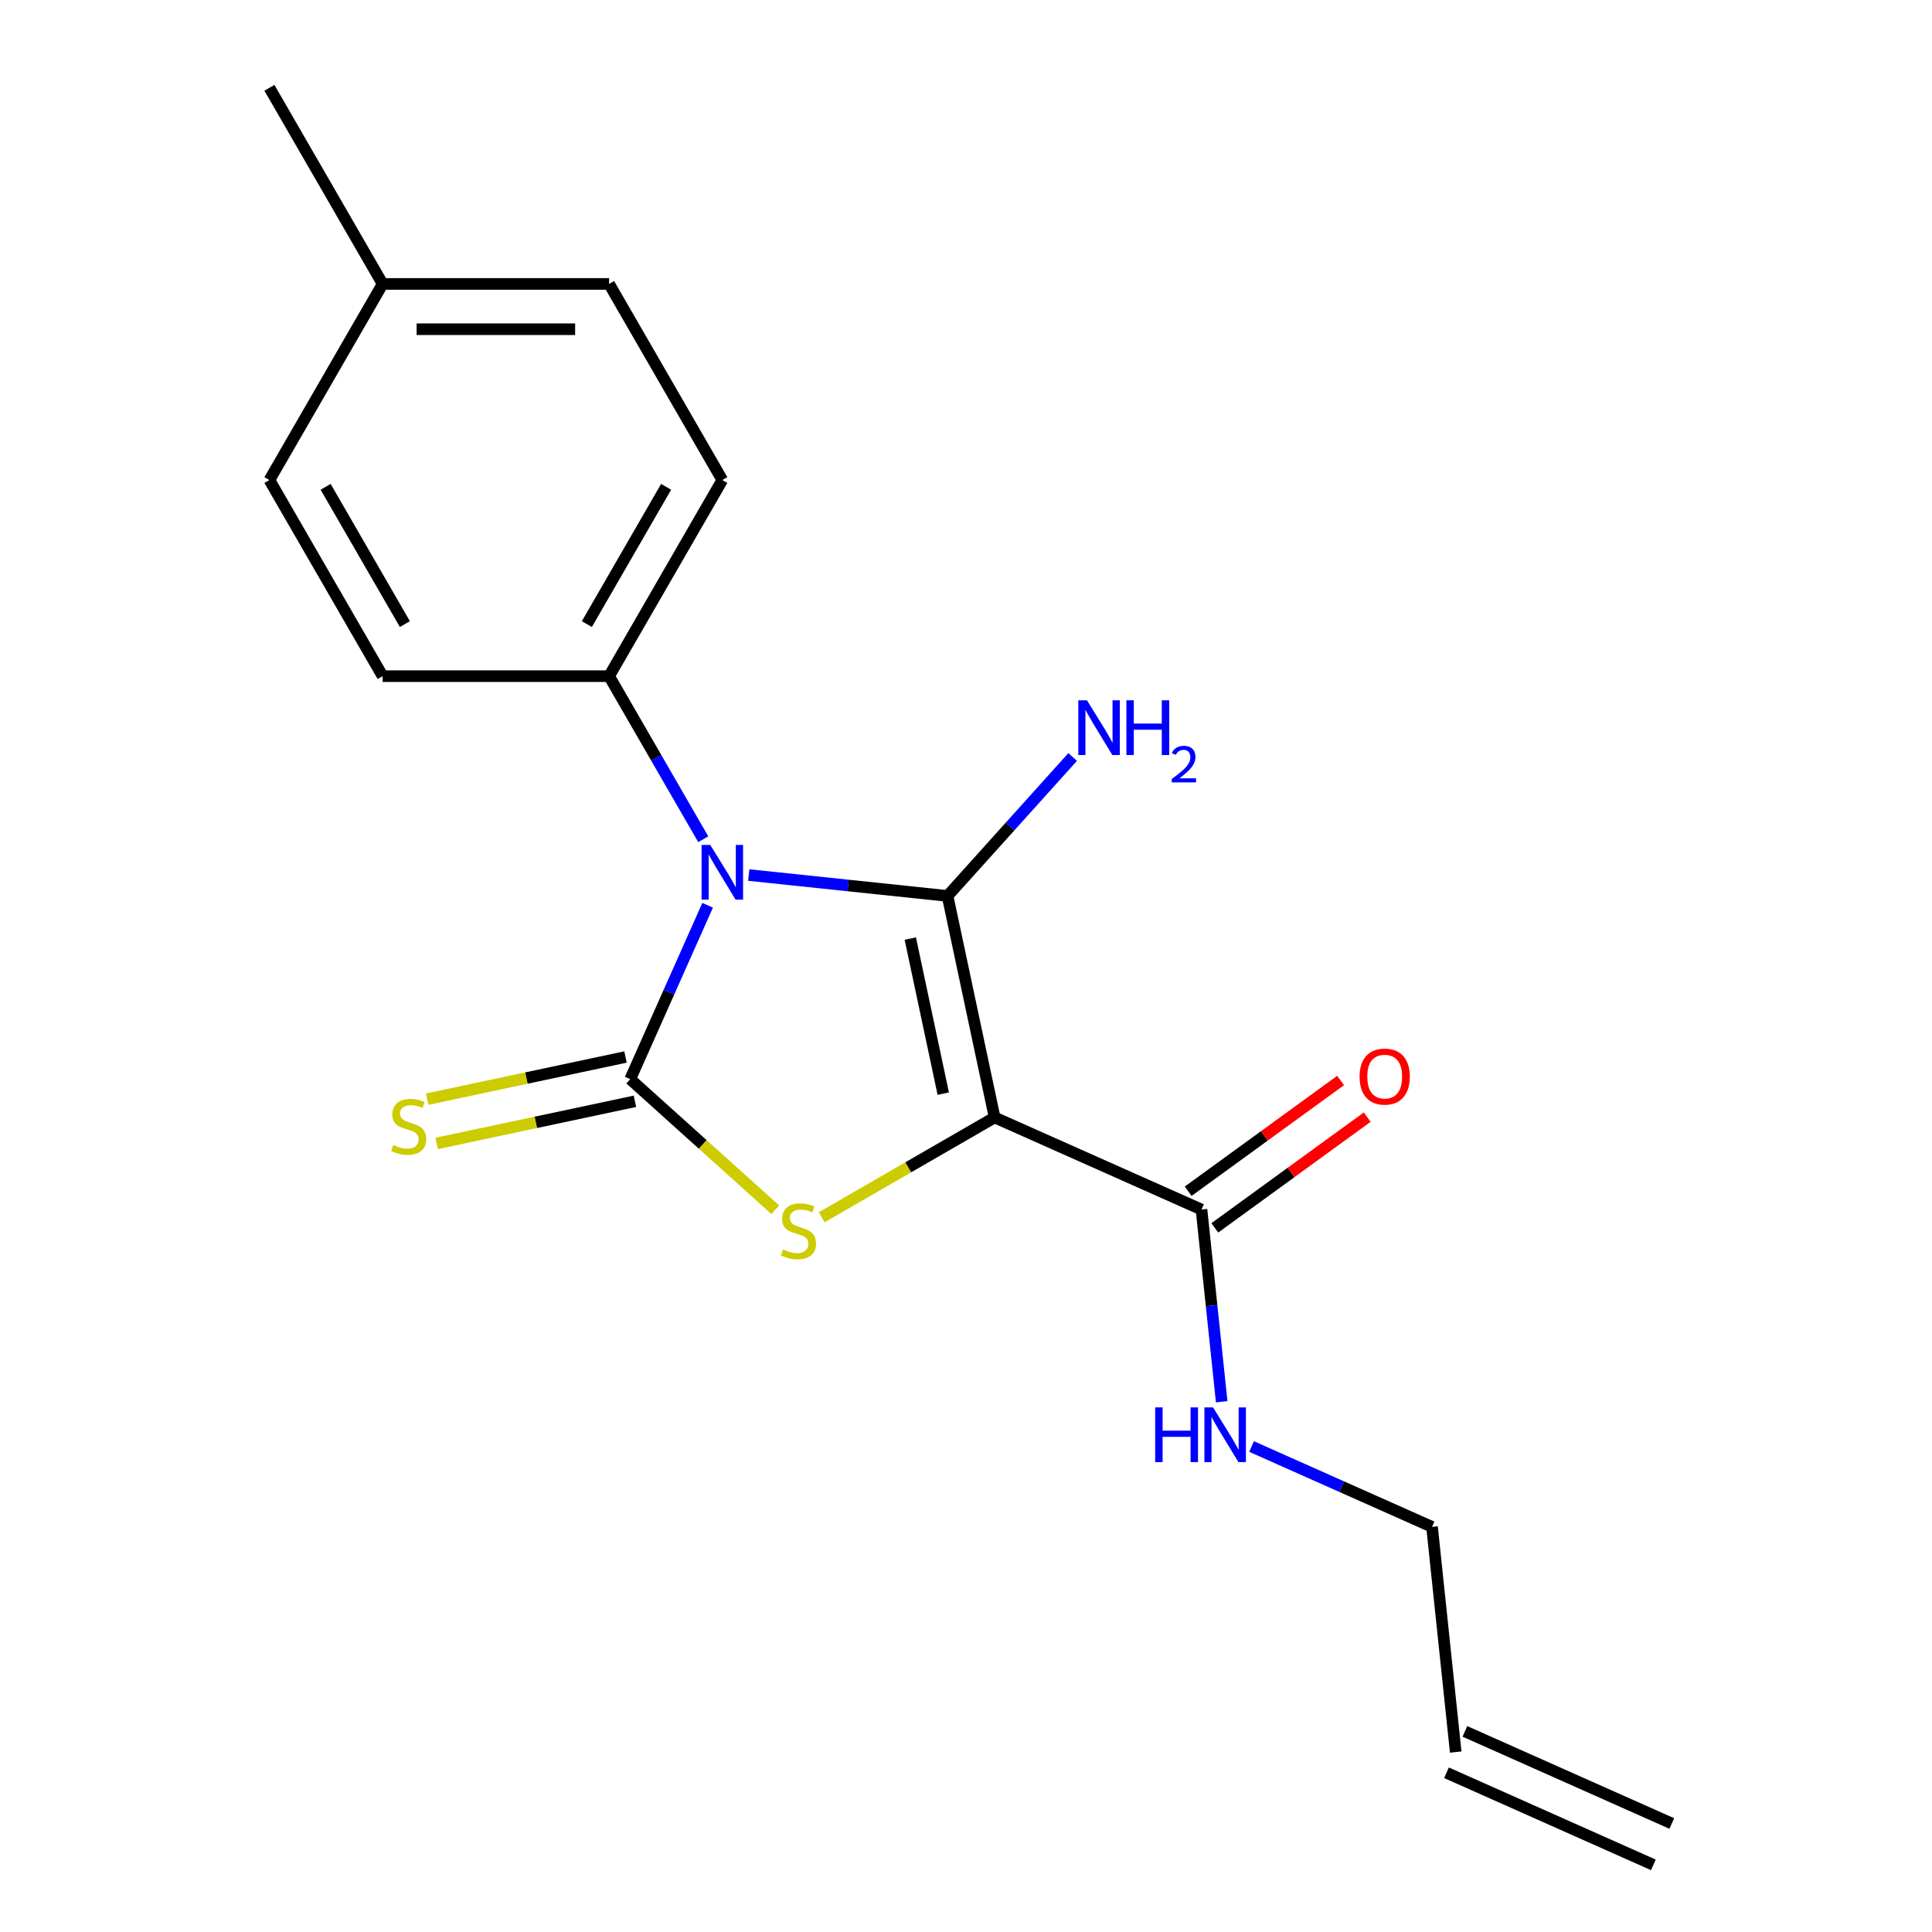 <?xml version='1.0' encoding='iso-8859-1'?>
<svg version='1.1' baseProfile='full'
              xmlns='http://www.w3.org/2000/svg'
                      xmlns:rdkit='http://www.rdkit.org/xml'
                      xmlns:xlink='http://www.w3.org/1999/xlink'
                  xml:space='preserve'
width='1000px' height='1000px' viewBox='0 0 1000 1000'>
<!-- END OF HEADER -->
<rect style='opacity:1.0;fill:#FFFFFF;stroke:none' width='1000' height='1000' x='0' y='0'> </rect>
<path class='bond-0' d='M 387.544,452.922 L 438.993,458.329' style='fill:none;fill-rule:evenodd;stroke:#0000FF;stroke-width:6px;stroke-linecap:butt;stroke-linejoin:miter;stroke-opacity:1' />
<path class='bond-0' d='M 438.993,458.329 L 490.442,463.737' style='fill:none;fill-rule:evenodd;stroke:#000000;stroke-width:6px;stroke-linecap:butt;stroke-linejoin:miter;stroke-opacity:1' />
<path class='bond-2' d='M 366.265,468.575 L 346.232,513.569' style='fill:none;fill-rule:evenodd;stroke:#0000FF;stroke-width:6px;stroke-linecap:butt;stroke-linejoin:miter;stroke-opacity:1' />
<path class='bond-2' d='M 346.232,513.569 L 326.2,558.562' style='fill:none;fill-rule:evenodd;stroke:#000000;stroke-width:6px;stroke-linecap:butt;stroke-linejoin:miter;stroke-opacity:1' />
<path class='bond-5' d='M 364.007,434.395 L 339.637,392.186' style='fill:none;fill-rule:evenodd;stroke:#0000FF;stroke-width:6px;stroke-linecap:butt;stroke-linejoin:miter;stroke-opacity:1' />
<path class='bond-5' d='M 339.637,392.186 L 315.268,349.977' style='fill:none;fill-rule:evenodd;stroke:#000000;stroke-width:6px;stroke-linecap:butt;stroke-linejoin:miter;stroke-opacity:1' />
<path class='bond-1' d='M 490.442,463.737 L 514.812,578.386' style='fill:none;fill-rule:evenodd;stroke:#000000;stroke-width:6px;stroke-linecap:butt;stroke-linejoin:miter;stroke-opacity:1' />
<path class='bond-1' d='M 471.168,485.808 L 488.227,566.063' style='fill:none;fill-rule:evenodd;stroke:#000000;stroke-width:6px;stroke-linecap:butt;stroke-linejoin:miter;stroke-opacity:1' />
<path class='bond-7' d='M 490.442,463.737 L 522.822,427.776' style='fill:none;fill-rule:evenodd;stroke:#000000;stroke-width:6px;stroke-linecap:butt;stroke-linejoin:miter;stroke-opacity:1' />
<path class='bond-7' d='M 522.822,427.776 L 555.202,391.814' style='fill:none;fill-rule:evenodd;stroke:#0000FF;stroke-width:6px;stroke-linecap:butt;stroke-linejoin:miter;stroke-opacity:1' />
<path class='bond-4' d='M 514.812,578.386 L 621.889,626.06' style='fill:none;fill-rule:evenodd;stroke:#000000;stroke-width:6px;stroke-linecap:butt;stroke-linejoin:miter;stroke-opacity:1' />
<path class='bond-19' d='M 514.812,578.386 L 470.063,604.222' style='fill:none;fill-rule:evenodd;stroke:#000000;stroke-width:6px;stroke-linecap:butt;stroke-linejoin:miter;stroke-opacity:1' />
<path class='bond-19' d='M 470.063,604.222 L 425.315,630.057' style='fill:none;fill-rule:evenodd;stroke:#CCCC00;stroke-width:6px;stroke-linecap:butt;stroke-linejoin:miter;stroke-opacity:1' />
<path class='bond-3' d='M 326.2,558.562 L 363.747,592.37' style='fill:none;fill-rule:evenodd;stroke:#000000;stroke-width:6px;stroke-linecap:butt;stroke-linejoin:miter;stroke-opacity:1' />
<path class='bond-3' d='M 363.747,592.37 L 401.294,626.177' style='fill:none;fill-rule:evenodd;stroke:#CCCC00;stroke-width:6px;stroke-linecap:butt;stroke-linejoin:miter;stroke-opacity:1' />
<path class='bond-6' d='M 323.763,547.097 L 272.443,558.006' style='fill:none;fill-rule:evenodd;stroke:#000000;stroke-width:6px;stroke-linecap:butt;stroke-linejoin:miter;stroke-opacity:1' />
<path class='bond-6' d='M 272.443,558.006 L 221.124,568.914' style='fill:none;fill-rule:evenodd;stroke:#CCCC00;stroke-width:6px;stroke-linecap:butt;stroke-linejoin:miter;stroke-opacity:1' />
<path class='bond-6' d='M 328.637,570.027 L 277.317,580.935' style='fill:none;fill-rule:evenodd;stroke:#000000;stroke-width:6px;stroke-linecap:butt;stroke-linejoin:miter;stroke-opacity:1' />
<path class='bond-6' d='M 277.317,580.935 L 225.997,591.844' style='fill:none;fill-rule:evenodd;stroke:#CCCC00;stroke-width:6px;stroke-linecap:butt;stroke-linejoin:miter;stroke-opacity:1' />
<path class='bond-8' d='M 628.779,635.543 L 668.226,606.882' style='fill:none;fill-rule:evenodd;stroke:#000000;stroke-width:6px;stroke-linecap:butt;stroke-linejoin:miter;stroke-opacity:1' />
<path class='bond-8' d='M 668.226,606.882 L 707.674,578.222' style='fill:none;fill-rule:evenodd;stroke:#FF0000;stroke-width:6px;stroke-linecap:butt;stroke-linejoin:miter;stroke-opacity:1' />
<path class='bond-8' d='M 615,616.578 L 654.448,587.917' style='fill:none;fill-rule:evenodd;stroke:#000000;stroke-width:6px;stroke-linecap:butt;stroke-linejoin:miter;stroke-opacity:1' />
<path class='bond-8' d='M 654.448,587.917 L 693.895,559.257' style='fill:none;fill-rule:evenodd;stroke:#FF0000;stroke-width:6px;stroke-linecap:butt;stroke-linejoin:miter;stroke-opacity:1' />
<path class='bond-9' d='M 621.889,626.06 L 627.117,675.799' style='fill:none;fill-rule:evenodd;stroke:#000000;stroke-width:6px;stroke-linecap:butt;stroke-linejoin:miter;stroke-opacity:1' />
<path class='bond-9' d='M 627.117,675.799 L 632.345,725.539' style='fill:none;fill-rule:evenodd;stroke:#0000FF;stroke-width:6px;stroke-linecap:butt;stroke-linejoin:miter;stroke-opacity:1' />
<path class='bond-10' d='M 315.268,349.977 L 373.874,248.47' style='fill:none;fill-rule:evenodd;stroke:#000000;stroke-width:6px;stroke-linecap:butt;stroke-linejoin:miter;stroke-opacity:1' />
<path class='bond-10' d='M 303.758,323.03 L 344.781,251.975' style='fill:none;fill-rule:evenodd;stroke:#000000;stroke-width:6px;stroke-linecap:butt;stroke-linejoin:miter;stroke-opacity:1' />
<path class='bond-11' d='M 315.268,349.977 L 198.057,349.977' style='fill:none;fill-rule:evenodd;stroke:#000000;stroke-width:6px;stroke-linecap:butt;stroke-linejoin:miter;stroke-opacity:1' />
<path class='bond-17' d='M 647.812,748.715 L 694.515,769.509' style='fill:none;fill-rule:evenodd;stroke:#0000FF;stroke-width:6px;stroke-linecap:butt;stroke-linejoin:miter;stroke-opacity:1' />
<path class='bond-17' d='M 694.515,769.509 L 741.219,790.303' style='fill:none;fill-rule:evenodd;stroke:#000000;stroke-width:6px;stroke-linecap:butt;stroke-linejoin:miter;stroke-opacity:1' />
<path class='bond-14' d='M 373.874,248.47 L 315.268,146.962' style='fill:none;fill-rule:evenodd;stroke:#000000;stroke-width:6px;stroke-linecap:butt;stroke-linejoin:miter;stroke-opacity:1' />
<path class='bond-15' d='M 198.057,349.977 L 139.452,248.47' style='fill:none;fill-rule:evenodd;stroke:#000000;stroke-width:6px;stroke-linecap:butt;stroke-linejoin:miter;stroke-opacity:1' />
<path class='bond-15' d='M 209.568,323.03 L 168.544,251.975' style='fill:none;fill-rule:evenodd;stroke:#000000;stroke-width:6px;stroke-linecap:butt;stroke-linejoin:miter;stroke-opacity:1' />
<path class='bond-12' d='M 753.471,906.872 L 741.219,790.303' style='fill:none;fill-rule:evenodd;stroke:#000000;stroke-width:6px;stroke-linecap:butt;stroke-linejoin:miter;stroke-opacity:1' />
<path class='bond-13' d='M 748.703,917.579 L 855.781,965.253' style='fill:none;fill-rule:evenodd;stroke:#000000;stroke-width:6px;stroke-linecap:butt;stroke-linejoin:miter;stroke-opacity:1' />
<path class='bond-13' d='M 758.238,896.164 L 865.315,943.838' style='fill:none;fill-rule:evenodd;stroke:#000000;stroke-width:6px;stroke-linecap:butt;stroke-linejoin:miter;stroke-opacity:1' />
<path class='bond-20' d='M 315.268,146.962 L 198.057,146.962' style='fill:none;fill-rule:evenodd;stroke:#000000;stroke-width:6px;stroke-linecap:butt;stroke-linejoin:miter;stroke-opacity:1' />
<path class='bond-20' d='M 297.687,170.404 L 215.639,170.404' style='fill:none;fill-rule:evenodd;stroke:#000000;stroke-width:6px;stroke-linecap:butt;stroke-linejoin:miter;stroke-opacity:1' />
<path class='bond-16' d='M 139.452,248.47 L 198.057,146.962' style='fill:none;fill-rule:evenodd;stroke:#000000;stroke-width:6px;stroke-linecap:butt;stroke-linejoin:miter;stroke-opacity:1' />
<path class='bond-18' d='M 198.057,146.962 L 139.452,45.455' style='fill:none;fill-rule:evenodd;stroke:#000000;stroke-width:6px;stroke-linecap:butt;stroke-linejoin:miter;stroke-opacity:1' />
<path  class='atom-0' d='M 367.614 437.325
L 376.894 452.325
Q 377.814 453.805, 379.294 456.485
Q 380.774 459.165, 380.854 459.325
L 380.854 437.325
L 384.614 437.325
L 384.614 465.645
L 380.734 465.645
L 370.774 449.245
Q 369.614 447.325, 368.374 445.125
Q 367.174 442.925, 366.814 442.245
L 366.814 465.645
L 363.134 465.645
L 363.134 437.325
L 367.614 437.325
' fill='#0000FF'/>
<path  class='atom-4' d='M 405.304 646.712
Q 405.624 646.832, 406.944 647.392
Q 408.264 647.952, 409.704 648.312
Q 411.184 648.632, 412.624 648.632
Q 415.304 648.632, 416.864 647.352
Q 418.424 646.032, 418.424 643.752
Q 418.424 642.192, 417.624 641.232
Q 416.864 640.272, 415.664 639.752
Q 414.464 639.232, 412.464 638.632
Q 409.944 637.872, 408.424 637.152
Q 406.944 636.432, 405.864 634.912
Q 404.824 633.392, 404.824 630.832
Q 404.824 627.272, 407.224 625.072
Q 409.664 622.872, 414.464 622.872
Q 417.744 622.872, 421.464 624.432
L 420.544 627.512
Q 417.144 626.112, 414.584 626.112
Q 411.824 626.112, 410.304 627.272
Q 408.784 628.392, 408.824 630.352
Q 408.824 631.872, 409.584 632.792
Q 410.384 633.712, 411.504 634.232
Q 412.664 634.752, 414.584 635.352
Q 417.144 636.152, 418.664 636.952
Q 420.184 637.752, 421.264 639.392
Q 422.384 640.992, 422.384 643.752
Q 422.384 647.672, 419.744 649.792
Q 417.144 651.872, 412.784 651.872
Q 410.264 651.872, 408.344 651.312
Q 406.464 650.792, 404.224 649.872
L 405.304 646.712
' fill='#CCCC00'/>
<path  class='atom-7' d='M 203.55 592.652
Q 203.87 592.772, 205.19 593.332
Q 206.51 593.892, 207.95 594.252
Q 209.43 594.572, 210.87 594.572
Q 213.55 594.572, 215.11 593.292
Q 216.67 591.972, 216.67 589.692
Q 216.67 588.132, 215.87 587.172
Q 215.11 586.212, 213.91 585.692
Q 212.71 585.172, 210.71 584.572
Q 208.19 583.812, 206.67 583.092
Q 205.19 582.372, 204.11 580.852
Q 203.07 579.332, 203.07 576.772
Q 203.07 573.212, 205.47 571.012
Q 207.91 568.812, 212.71 568.812
Q 215.99 568.812, 219.71 570.372
L 218.79 573.452
Q 215.39 572.052, 212.83 572.052
Q 210.07 572.052, 208.55 573.212
Q 207.03 574.332, 207.07 576.292
Q 207.07 577.812, 207.83 578.732
Q 208.63 579.652, 209.75 580.172
Q 210.91 580.692, 212.83 581.292
Q 215.39 582.092, 216.91 582.892
Q 218.43 583.692, 219.51 585.332
Q 220.63 586.932, 220.63 589.692
Q 220.63 593.612, 217.99 595.732
Q 215.39 597.812, 211.03 597.812
Q 208.51 597.812, 206.59 597.252
Q 204.71 596.732, 202.47 595.812
L 203.55 592.652
' fill='#CCCC00'/>
<path  class='atom-8' d='M 562.612 362.472
L 571.892 377.472
Q 572.812 378.952, 574.292 381.632
Q 575.772 384.312, 575.852 384.472
L 575.852 362.472
L 579.612 362.472
L 579.612 390.792
L 575.732 390.792
L 565.772 374.392
Q 564.612 372.472, 563.372 370.272
Q 562.172 368.072, 561.812 367.392
L 561.812 390.792
L 558.132 390.792
L 558.132 362.472
L 562.612 362.472
' fill='#0000FF'/>
<path  class='atom-8' d='M 583.012 362.472
L 586.852 362.472
L 586.852 374.512
L 601.332 374.512
L 601.332 362.472
L 605.172 362.472
L 605.172 390.792
L 601.332 390.792
L 601.332 377.712
L 586.852 377.712
L 586.852 390.792
L 583.012 390.792
L 583.012 362.472
' fill='#0000FF'/>
<path  class='atom-8' d='M 606.545 389.798
Q 607.231 388.03, 608.868 387.053
Q 610.505 386.05, 612.775 386.05
Q 615.6 386.05, 617.184 387.581
Q 618.768 389.112, 618.768 391.831
Q 618.768 394.603, 616.709 397.19
Q 614.676 399.778, 610.452 402.84
L 619.085 402.84
L 619.085 404.952
L 606.492 404.952
L 606.492 403.183
Q 609.977 400.702, 612.036 398.854
Q 614.121 397.006, 615.125 395.342
Q 616.128 393.679, 616.128 391.963
Q 616.128 390.168, 615.23 389.165
Q 614.333 388.162, 612.775 388.162
Q 611.27 388.162, 610.267 388.769
Q 609.264 389.376, 608.551 390.722
L 606.545 389.798
' fill='#0000FF'/>
<path  class='atom-9' d='M 703.715 557.245
Q 703.715 550.445, 707.075 546.645
Q 710.435 542.845, 716.715 542.845
Q 722.995 542.845, 726.355 546.645
Q 729.715 550.445, 729.715 557.245
Q 729.715 564.125, 726.315 568.045
Q 722.915 571.925, 716.715 571.925
Q 710.475 571.925, 707.075 568.045
Q 703.715 564.165, 703.715 557.245
M 716.715 568.725
Q 721.035 568.725, 723.355 565.845
Q 725.715 562.925, 725.715 557.245
Q 725.715 551.685, 723.355 548.885
Q 721.035 546.045, 716.715 546.045
Q 712.395 546.045, 710.035 548.845
Q 707.715 551.645, 707.715 557.245
Q 707.715 562.965, 710.035 565.845
Q 712.395 568.725, 716.715 568.725
' fill='#FF0000'/>
<path  class='atom-10' d='M 597.921 728.469
L 601.761 728.469
L 601.761 740.509
L 616.241 740.509
L 616.241 728.469
L 620.081 728.469
L 620.081 756.789
L 616.241 756.789
L 616.241 743.709
L 601.761 743.709
L 601.761 756.789
L 597.921 756.789
L 597.921 728.469
' fill='#0000FF'/>
<path  class='atom-10' d='M 627.881 728.469
L 637.161 743.469
Q 638.081 744.949, 639.561 747.629
Q 641.041 750.309, 641.121 750.469
L 641.121 728.469
L 644.881 728.469
L 644.881 756.789
L 641.001 756.789
L 631.041 740.389
Q 629.881 738.469, 628.641 736.269
Q 627.441 734.069, 627.081 733.389
L 627.081 756.789
L 623.401 756.789
L 623.401 728.469
L 627.881 728.469
' fill='#0000FF'/>
</svg>
